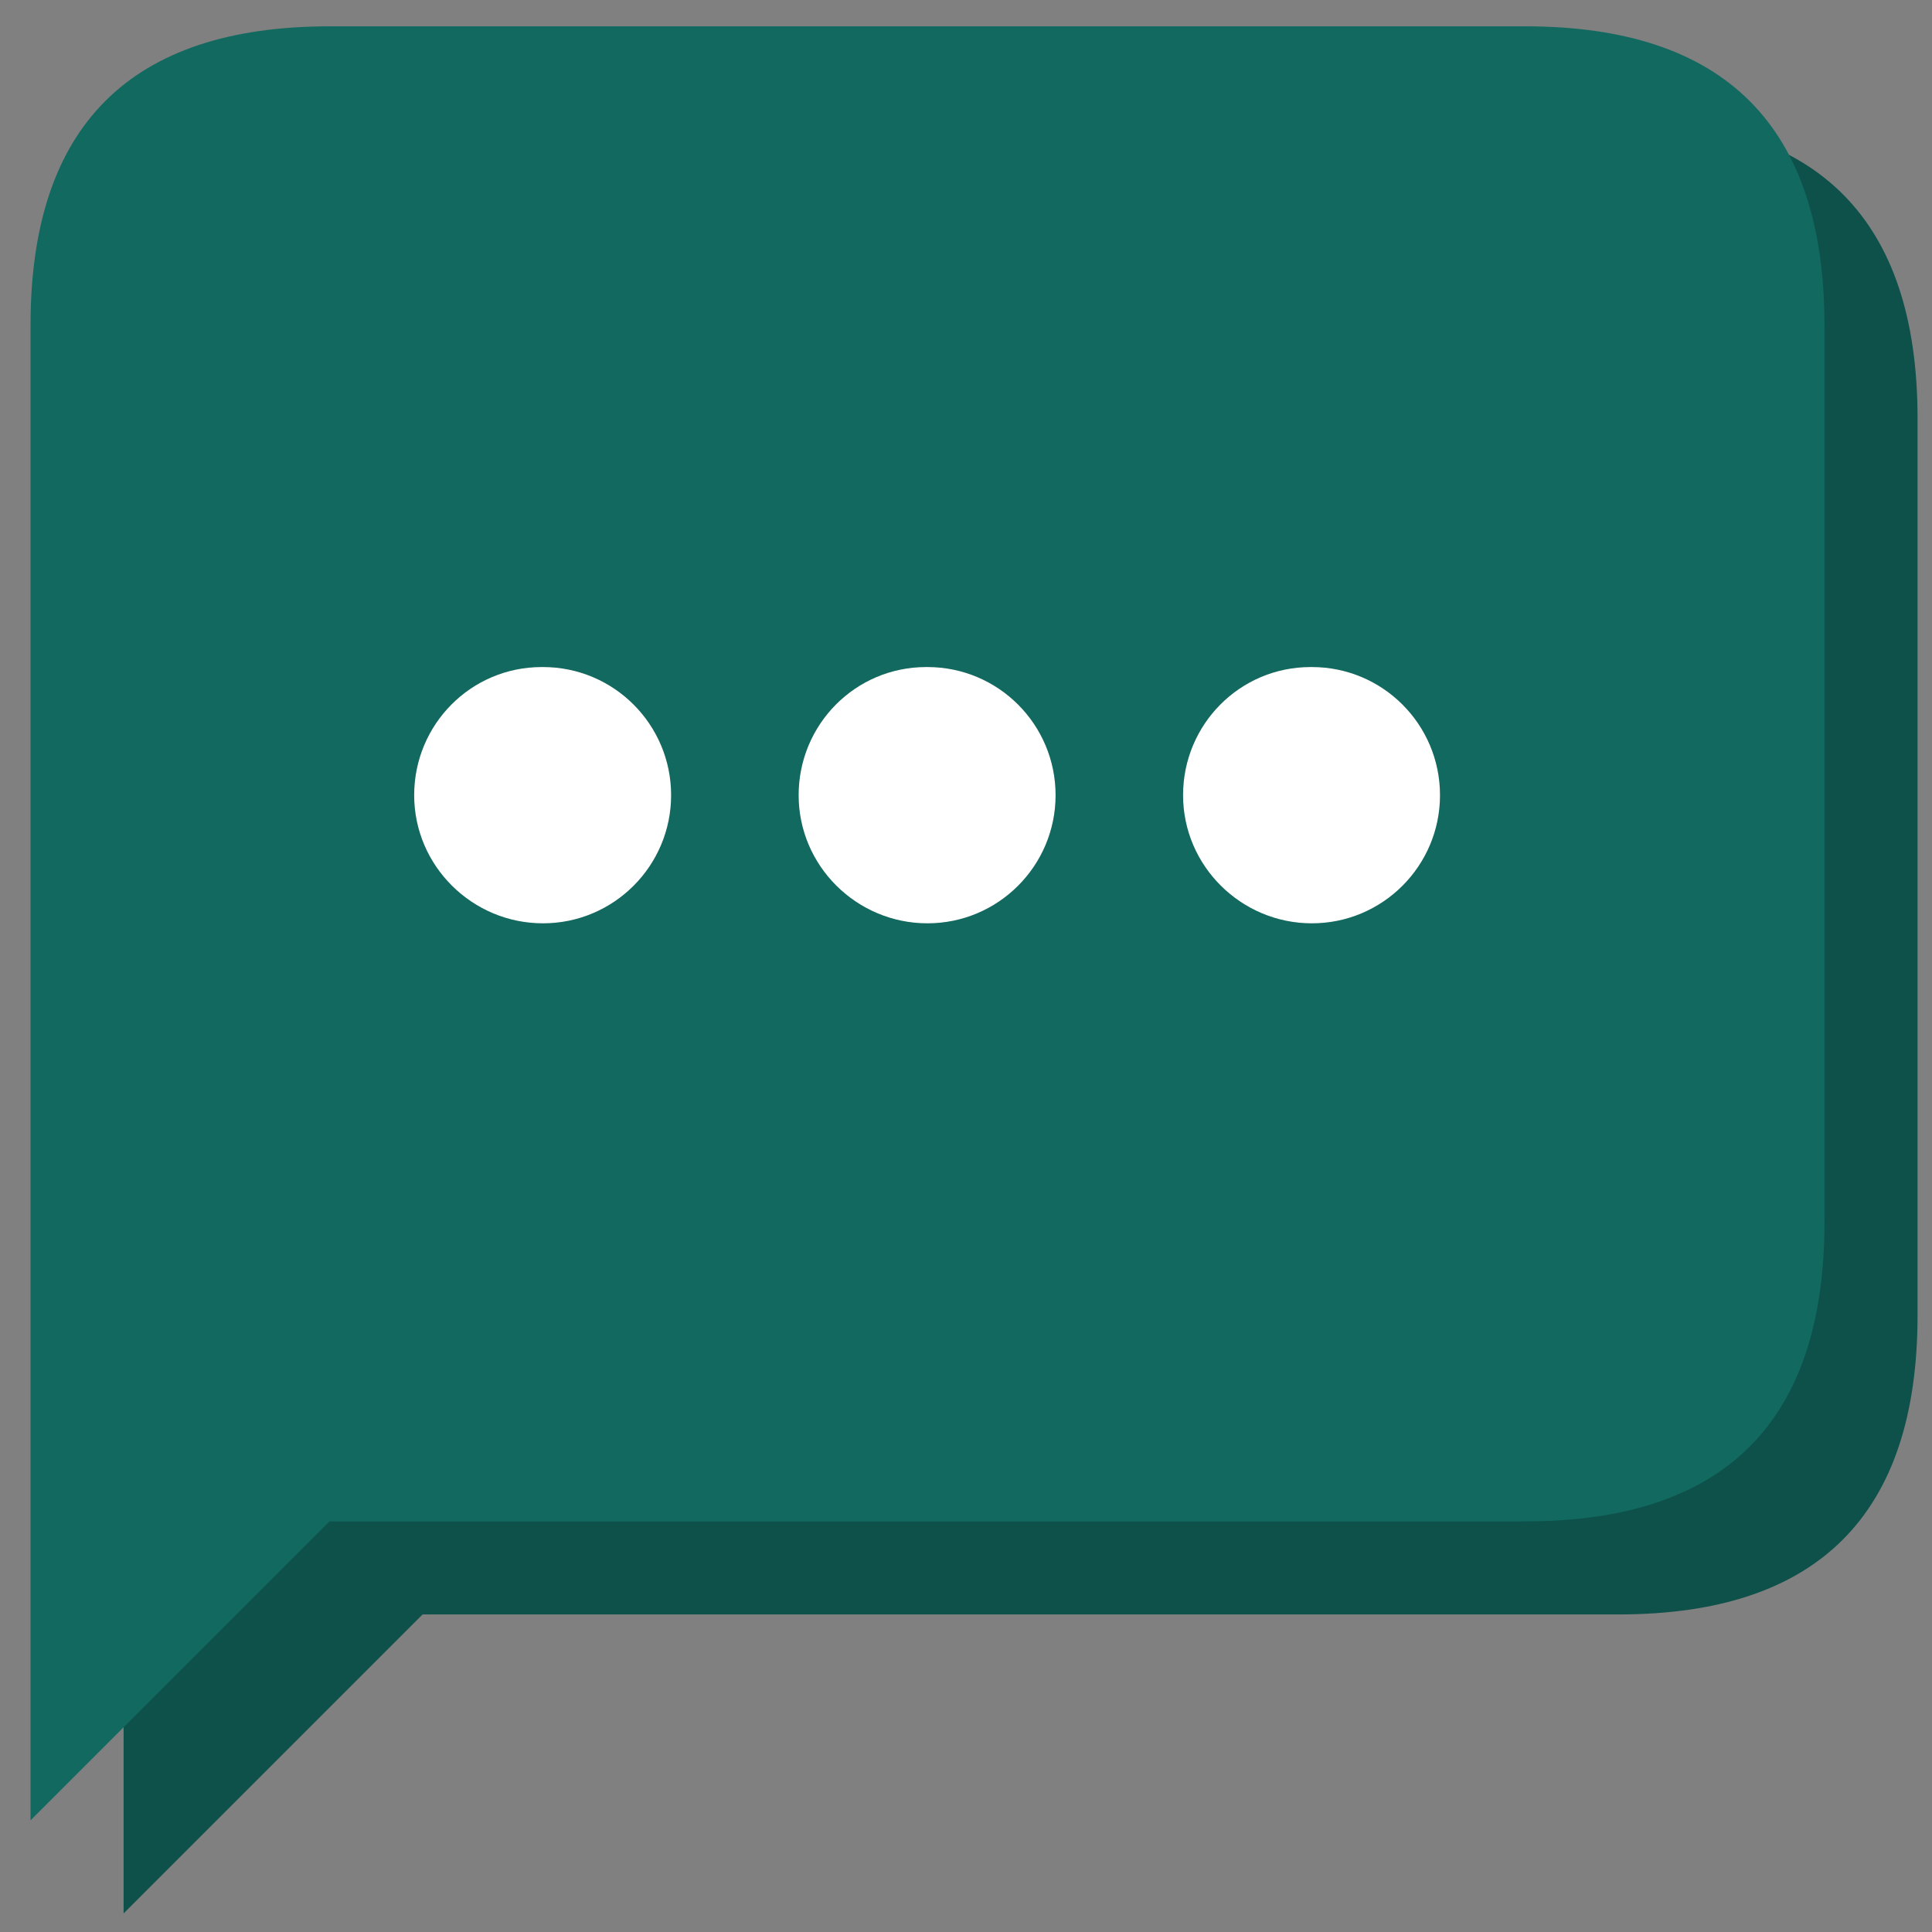 <svg width="46" height="46" viewBox="0 0 46 46" fill="none" xmlns="http://www.w3.org/2000/svg">
<rect x="0" y="0" width="46" height="46" fill="#808080" stroke="none"/>
<path fill-rule="evenodd" clip-rule="evenodd" d="M45.656 9.961V31.318C45.656 36.065 43.282 38.439 38.538 38.439H10.062L2.943 45.557V9.961C2.943 5.217 5.314 2.843 10.062 2.843H38.538C43.282 2.843 45.656 5.217 45.656 9.961ZM12.078 21.149C12.078 22.833 13.461 24.2 15.145 24.2C16.829 24.2 18.196 22.833 18.196 21.149C18.196 19.465 16.832 18.098 15.145 18.098H15.114C13.43 18.098 12.078 19.465 12.078 21.149ZM21.232 21.149C21.232 22.833 22.614 24.2 24.298 24.2C25.983 24.2 27.349 22.833 27.349 21.149C27.349 19.465 25.986 18.098 24.298 18.098H24.268C22.584 18.098 21.232 19.465 21.232 21.149ZM30.385 21.149C30.385 22.833 31.768 24.2 33.452 24.2C35.136 24.2 36.503 22.833 36.503 21.149C36.503 19.465 35.139 18.098 33.452 18.098H33.421C31.737 18.098 30.385 19.465 30.385 21.149Z" fill="#0D514A"/>
<path d="M33.452 24.2C31.768 24.2 30.385 22.833 30.385 21.149C30.385 19.465 31.737 18.098 33.421 18.098H33.452C35.139 18.098 36.503 19.465 36.503 21.149C36.503 22.833 35.136 24.2 33.452 24.2Z" fill="#0D514A"/>
<path d="M24.298 24.2C22.614 24.2 21.232 22.833 21.232 21.149C21.232 19.465 22.584 18.098 24.268 18.098H24.298C25.986 18.098 27.349 19.465 27.349 21.149C27.349 22.833 25.983 24.2 24.298 24.2Z" fill="#0D514A"/>
<path d="M15.145 24.2C13.461 24.2 12.078 22.833 12.078 21.149C12.078 19.465 13.43 18.098 15.114 18.098H15.145C16.832 18.098 18.196 19.465 18.196 21.149C18.196 22.833 16.829 24.2 15.145 24.2Z" fill="#0D514A"/>
<path fill-rule="evenodd" clip-rule="evenodd" d="M43.44 7.745V29.102C43.44 33.849 41.066 36.223 36.321 36.223H7.845L0.727 43.341V7.745C0.727 3.001 3.097 0.627 7.845 0.627H36.321C41.066 0.627 43.44 3.001 43.44 7.745ZM9.861 18.933C9.861 20.617 11.244 21.984 12.928 21.984C14.612 21.984 15.979 20.617 15.979 18.933C15.979 17.249 14.615 15.882 12.928 15.882H12.898C11.213 15.882 9.861 17.249 9.861 18.933ZM19.015 18.933C19.015 20.617 20.397 21.984 22.082 21.984C23.766 21.984 25.133 20.617 25.133 18.933C25.133 17.249 23.769 15.882 22.082 15.882H22.051C20.367 15.882 19.015 17.249 19.015 18.933ZM28.168 18.933C28.168 20.617 29.551 21.984 31.235 21.984C32.919 21.984 34.286 20.617 34.286 18.933C34.286 17.249 32.922 15.882 31.235 15.882H31.204C29.52 15.882 28.168 17.249 28.168 18.933Z" fill="#116960"/>
<path d="M31.235 21.984C29.551 21.984 28.168 20.617 28.168 18.933C28.168 17.249 29.52 15.882 31.204 15.882H31.235C32.922 15.882 34.286 17.249 34.286 18.933C34.286 20.617 32.919 21.984 31.235 21.984Z" fill="white"/>
<path d="M22.082 21.984C20.397 21.984 19.015 20.617 19.015 18.933C19.015 17.249 20.367 15.882 22.051 15.882H22.082C23.769 15.882 25.133 17.249 25.133 18.933C25.133 20.617 23.766 21.984 22.082 21.984Z" fill="white"/>
<path d="M12.928 21.984C11.244 21.984 9.861 20.617 9.861 18.933C9.861 17.249 11.213 15.882 12.898 15.882H12.928C14.615 15.882 15.979 17.249 15.979 18.933C15.979 20.617 14.612 21.984 12.928 21.984Z" fill="white"/>
</svg>
